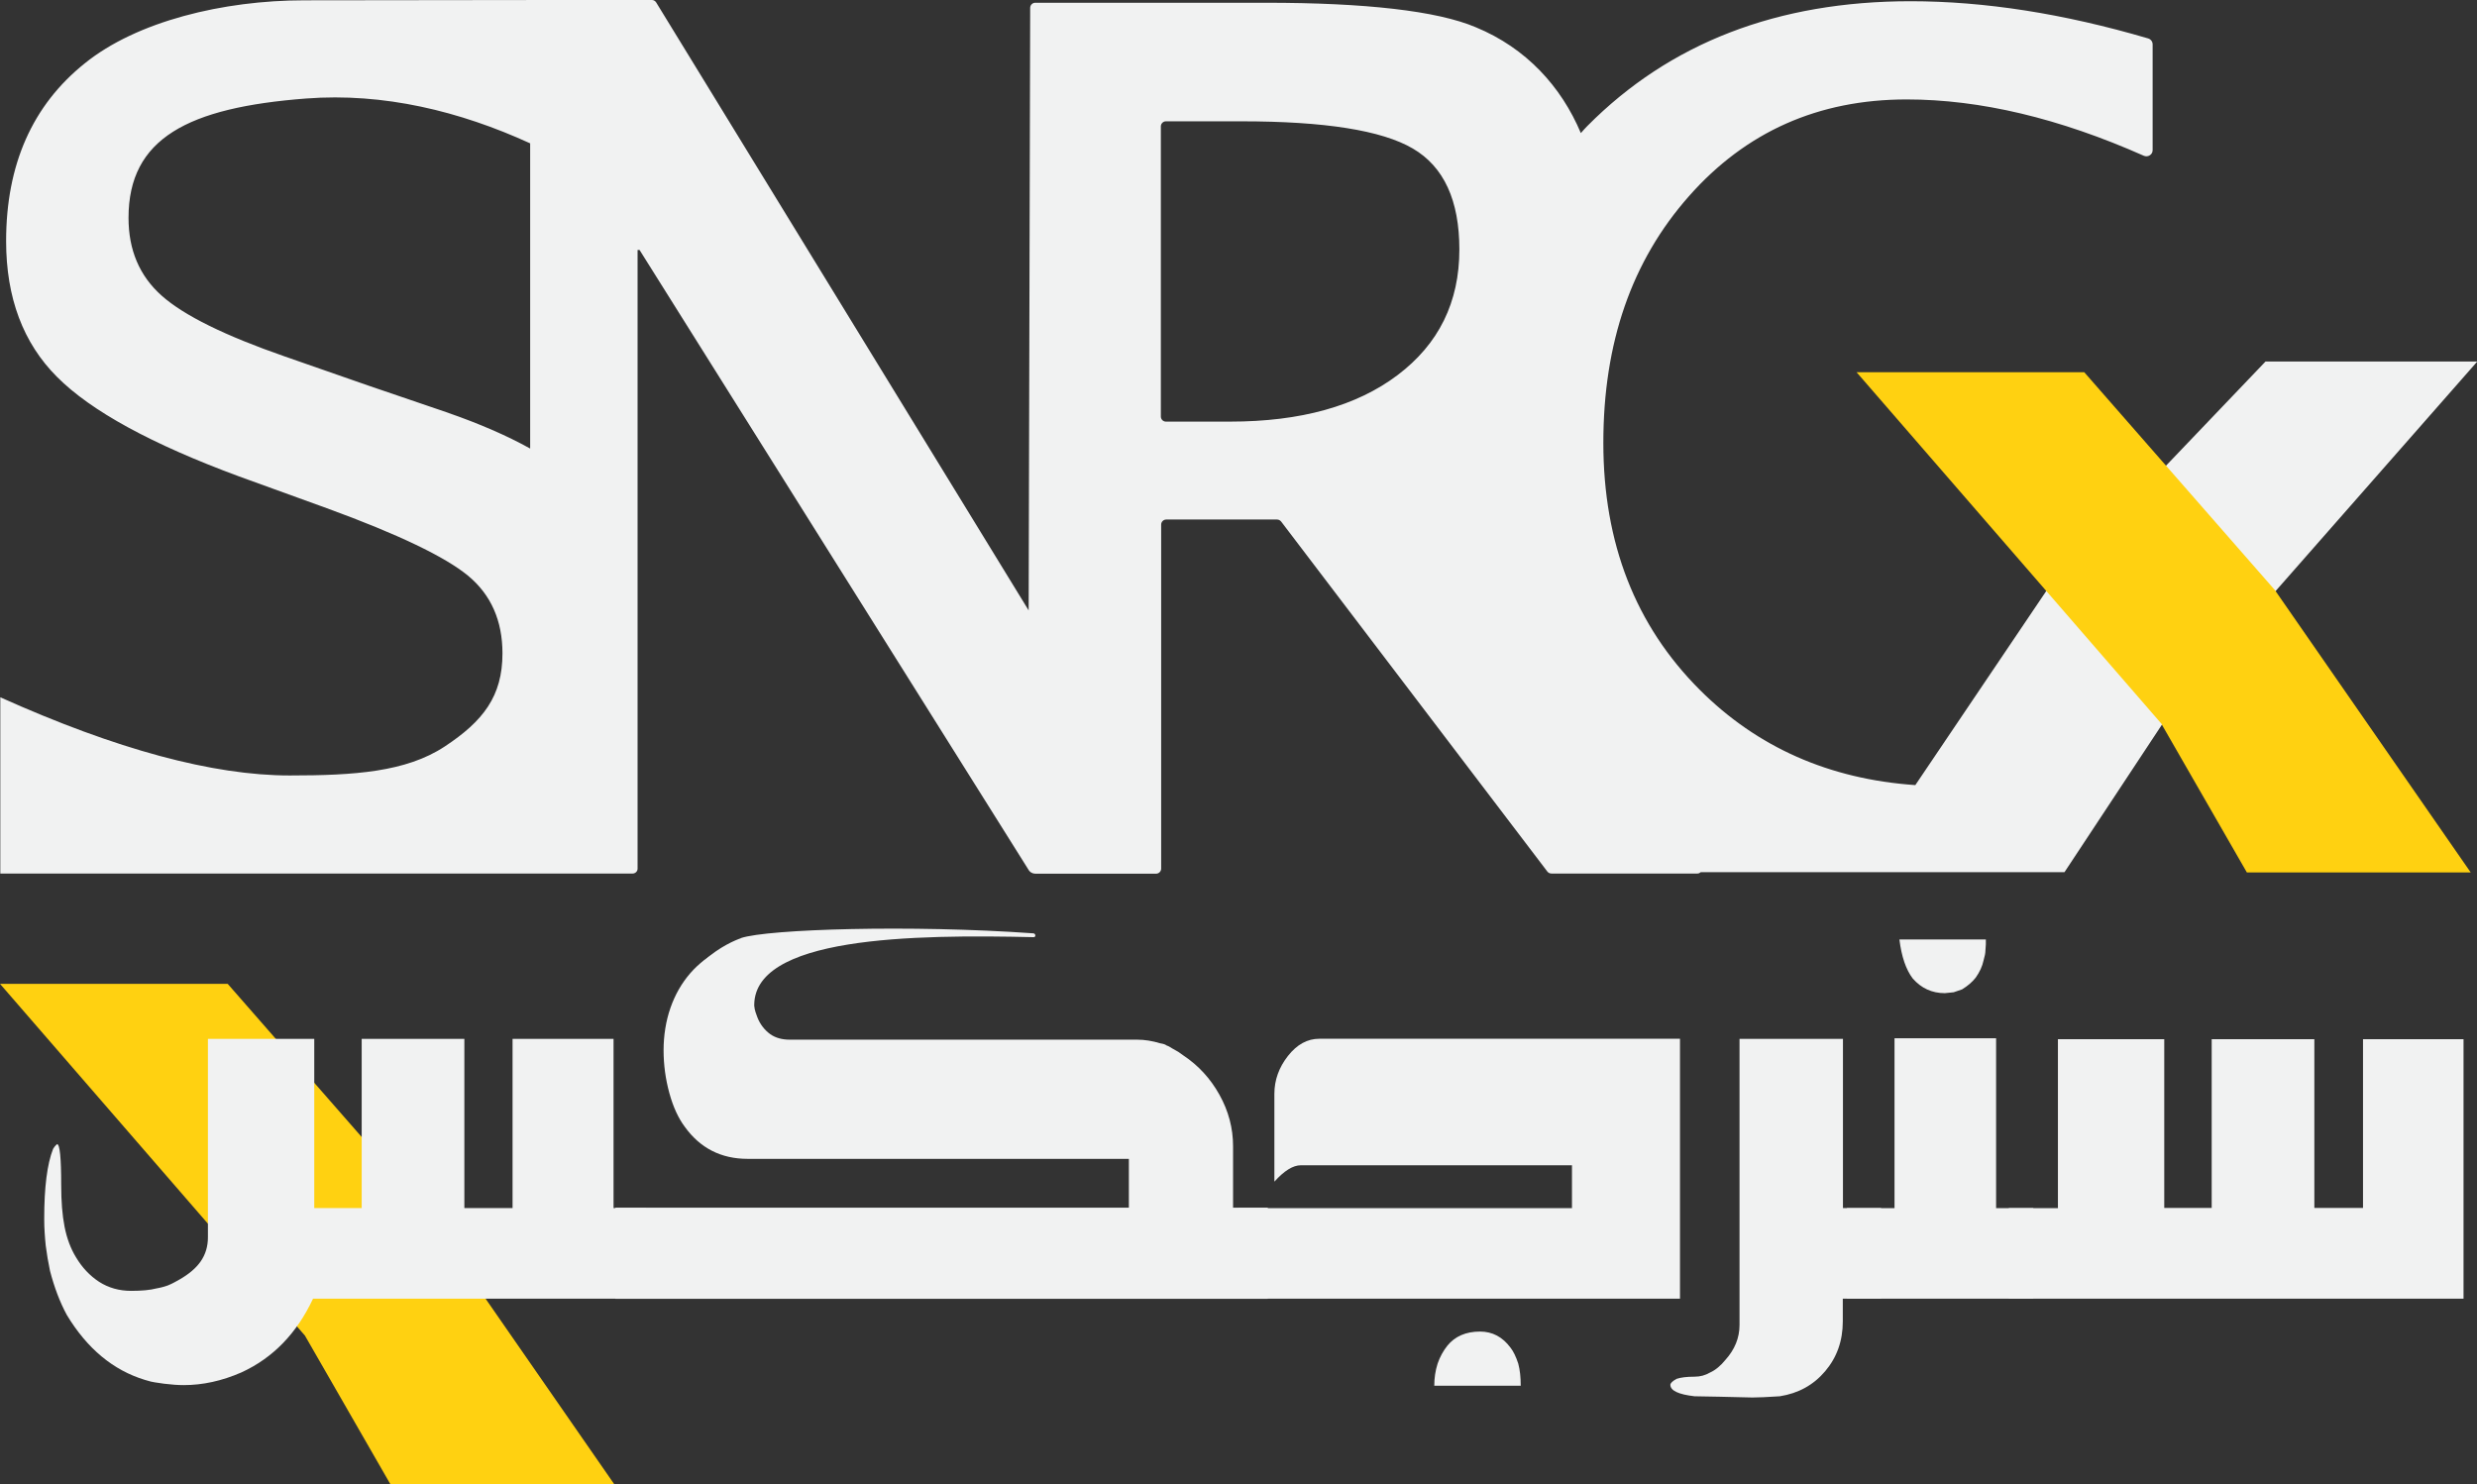 <?xml version="1.0" encoding="UTF-8"?>
<svg id="Layer_2" data-name="Layer 2" xmlns="http://www.w3.org/2000/svg" viewBox="0 0 161.89 97.01">
  <rect x="0" y="0" width="161.89" height="97.01" fill="#333333" stroke="none"/>
  <defs>
    <style>
      .cls-1 {
        fill: #ffd111;
      }

      .cls-1, .cls-2 {
        stroke-width: 0px;
      }

      .cls-2 {
        fill: #f1f2f2;
      }
    </style>
  </defs>
  <g id="Layer_1-2" data-name="Layer 1">
    <g>
      <path class="cls-1" d="M19.96,87.34L0,64.31h14.88l12.51,14.3M27.38,78.61l12.76,18.4h-14.63l-5.56-9.67"/>
      <path class="cls-2" d="M148.06,23.64l-14.32,14.99-8.56,12.69c-5.63-.39-10.33-2.47-14.09-6.23-4.2-4.2-6.3-9.58-6.3-16.14s1.86-11.9,5.59-16.12c3.72-4.22,8.47-6.33,14.23-6.33,4.81,0,9.98,1.23,15.5,3.68.27.12.58-.07.58-.36V2.9c0-.18-.12-.34-.3-.39-5.51-1.62-10.69-2.43-15.52-2.43-8.69,0-15.73,2.72-21.12,8.15-.15.15-.29.31-.43.47-1.28-3.04-3.57-5.56-6.87-6.92-2.52-1.07-7.22-1.6-13.71-1.6h-15.08c-.18,0-.33.15-.33.33l-.1,39.39L42.88.15c-.06-.09-.16-.15-.27-.15h-.06s-.04,0-.06,0h-.06s-.06,0-.1,0h-.72c-.17,0-.37,0-.6,0h-1.07c-.28,0-.58,0-.91,0h-.69c-.58,0-1.24,0-2,0h-.19c-3.37,0-8.48.01-16.25.02-5.31,0-10.96,1.37-14.36,4.12C2.11,6.89.4,10.77.4,15.76c0,3.7,1.11,6.66,3.33,8.88,2.22,2.23,6.18,4.39,11.89,6.5l5.74,2.08c4.66,1.7,7.74,3.18,9.24,4.42,1.49,1.24,2.24,2.93,2.24,5.07,0,2.8-1.26,4.43-3.78,6.09-2.52,1.66-5.9,1.89-10.13,1.89-5.01,0-11.32-1.7-18.91-5.11v11.52s0,0,0,0c7.12,0,13.84,0,18.65,0,6.92,0,13.42,0,18.51,0h4.17c.17,0,.32-.14.32-.31V16.34h.13l25.4,40.48c.1.19.28.29.46.29h7.9c.18,0,.33-.15.33-.33v-22.49c0-.18.15-.33.33-.33h7.24c.11,0,.2.05.27.13l17.4,22.88c.06.08.16.13.27.13h9.54c.09,0,.16-.04.22-.09h23.77l7.1-10.75,19.88-22.63h-13.83ZM29.31,26.99l-5.22-1.78-5.48-1.91c-3.91-1.36-6.59-2.68-8.04-3.97-1.45-1.29-2.17-2.98-2.17-5.09,0-5.2,3.89-7.21,11.6-7.8,5.08-.39,10.06.83,14.65,2.93v19.95c-1.53-.85-3.31-1.62-5.35-2.33ZM80.39,27.56h-4.19c-.18,0-.33-.15-.33-.33V8.26c0-.18.15-.33.33-.33h4.93c5.45,0,9.18.59,11.21,1.78,2.03,1.19,3.04,3.39,3.04,6.6,0,3.45-1.35,6.18-4.04,8.21-2.69,2.03-6.35,3.04-10.95,3.04Z"/>
      <path class="cls-1" d="M141.3,47.35l-19.96-23.02h14.88l12.51,14.3M148.72,38.63l12.76,18.4h-14.63l-5.56-9.67"/>
      <g>
        <path class="cls-2" d="M42.21,84.89h-21.75c-1.06,2.26-2.61,3.87-4.68,4.82-1.28.56-2.54.83-3.77.83-.37,0-.8-.03-1.28-.09l-.61-.09-.26-.05-.39-.11c-2.07-.63-3.77-2.04-5.1-4.24-.46-.85-.82-1.81-1.1-2.88-.12-.56-.21-1.11-.28-1.65-.03-.27-.05-.55-.07-.84s-.03-.59-.03-.92c0-2.05.19-3.58.58-4.57.05-.09.13-.2.26-.31.18,0,.27.89.27,2.67,0,1.06.07,1.97.22,2.73s.4,1.43.75,2c.4.67.9,1.2,1.51,1.6.61.39,1.31.59,2.09.59.68,0,1.24-.05,1.66-.16.29-.05.53-.12.73-.19.07-.03.15-.07.25-.11.09-.04.27-.14.52-.28.61-.35,1.08-.74,1.39-1.19s.47-.97.47-1.57v-12.97h6.95v11.06h3.1v-11.06h6.71v11.06h3.15v-11.06h6.6v11.06h2.12v5.92Z"/>
        <path class="cls-2" d="M51.6,67.96h22.73c.48,0,.98.08,1.51.24.19.03.32.07.39.13.1.03.23.1.38.2l.39.22.34.24c.98.65,1.77,1.51,2.36,2.57.59,1.06.89,2.18.89,3.36v4.02h2.27v5.96h-42.64v-5.96h33.56v-3.19h-24.92c-1.73,0-3.1-.7-4.1-2.09-.42-.56-.76-1.29-1.01-2.2-.25-.91-.38-1.85-.38-2.81s.15-1.91.45-2.77.73-1.61,1.29-2.26c.56-.64,1.23-1.16,2.01-1.53.39-.16.78-.28,1.16-.38l.61-.09.72-.03c.8,0,1.29.03,1.47.09l-.58.74-.78.94c-.14.32-.26.66-.36,1s-.14.63-.14.87c0,.39.1.81.28,1.27s.47.83.84,1.1c.34.24.77.36,1.27.36Z"/>
        <path class="cls-2" d="M109.8,84.89h-28.85v-5.92h21.79v-2.8h-17.73c-.5,0-1.08.36-1.72,1.07v-5.74c0-.9.3-1.73.89-2.48.59-.75,1.27-1.12,2.05-1.12h23.57v16.99ZM99.39,90.58h-5.65c0-.5.07-.98.22-1.45.15-.44.37-.83.63-1.16.5-.62,1.22-.93,2.14-.93.81,0,1.47.35,1.99,1.05.19.24.36.59.51,1.05.11.41.16.89.16,1.43Z"/>
        <path class="cls-2" d="M120.44,84.89v1.48c0,1.27-.38,2.35-1.15,3.26-.77.91-1.76,1.45-2.97,1.64l-1.06.06-.73.02-2.12-.05-1.66-.03c-1.05-.12-1.58-.37-1.58-.75,0-.1.13-.24.41-.39.27-.09.66-.14,1.18-.14.36,0,.69-.09,1-.27.18-.08.35-.19.52-.33s.33-.3.49-.5c.61-.68.92-1.44.92-2.28v-18.7h6.76v11.06h2.49v5.92h-2.49Z"/>
        <path class="cls-2" d="M123.82,67.87h6.64v11.1h2.43v5.92h-12.18v-5.92h3.11v-11.1ZM129.79,61.42v.31l-.03.44c0,.13-.04.33-.12.61-.08.38-.25.75-.51,1.12-.21.27-.5.53-.89.77l-.55.19-.58.06c-.84,0-1.54-.32-2.1-.96-.44-.58-.73-1.42-.87-2.55h5.65Z"/>
        <path class="cls-2" d="M134.5,78.96v-11.03h6.95v11.03h3.1v-11.03h6.71v11.03h3.18v-11.03h6.57v16.96h-29.72v-5.92h3.22Z"/>
      </g>
      <path class="cls-2" d="M48.42,61.32c1.75-.59,11.14-.88,19.12-.31.15.01.18.25.02.25-7.79-.18-18.55-.07-18.26,4.63.03.49-3.87.2-5.74,1.44.74-4.31,4.16-5.76,4.86-6Z"/>
    </g>
  </g>
</svg>